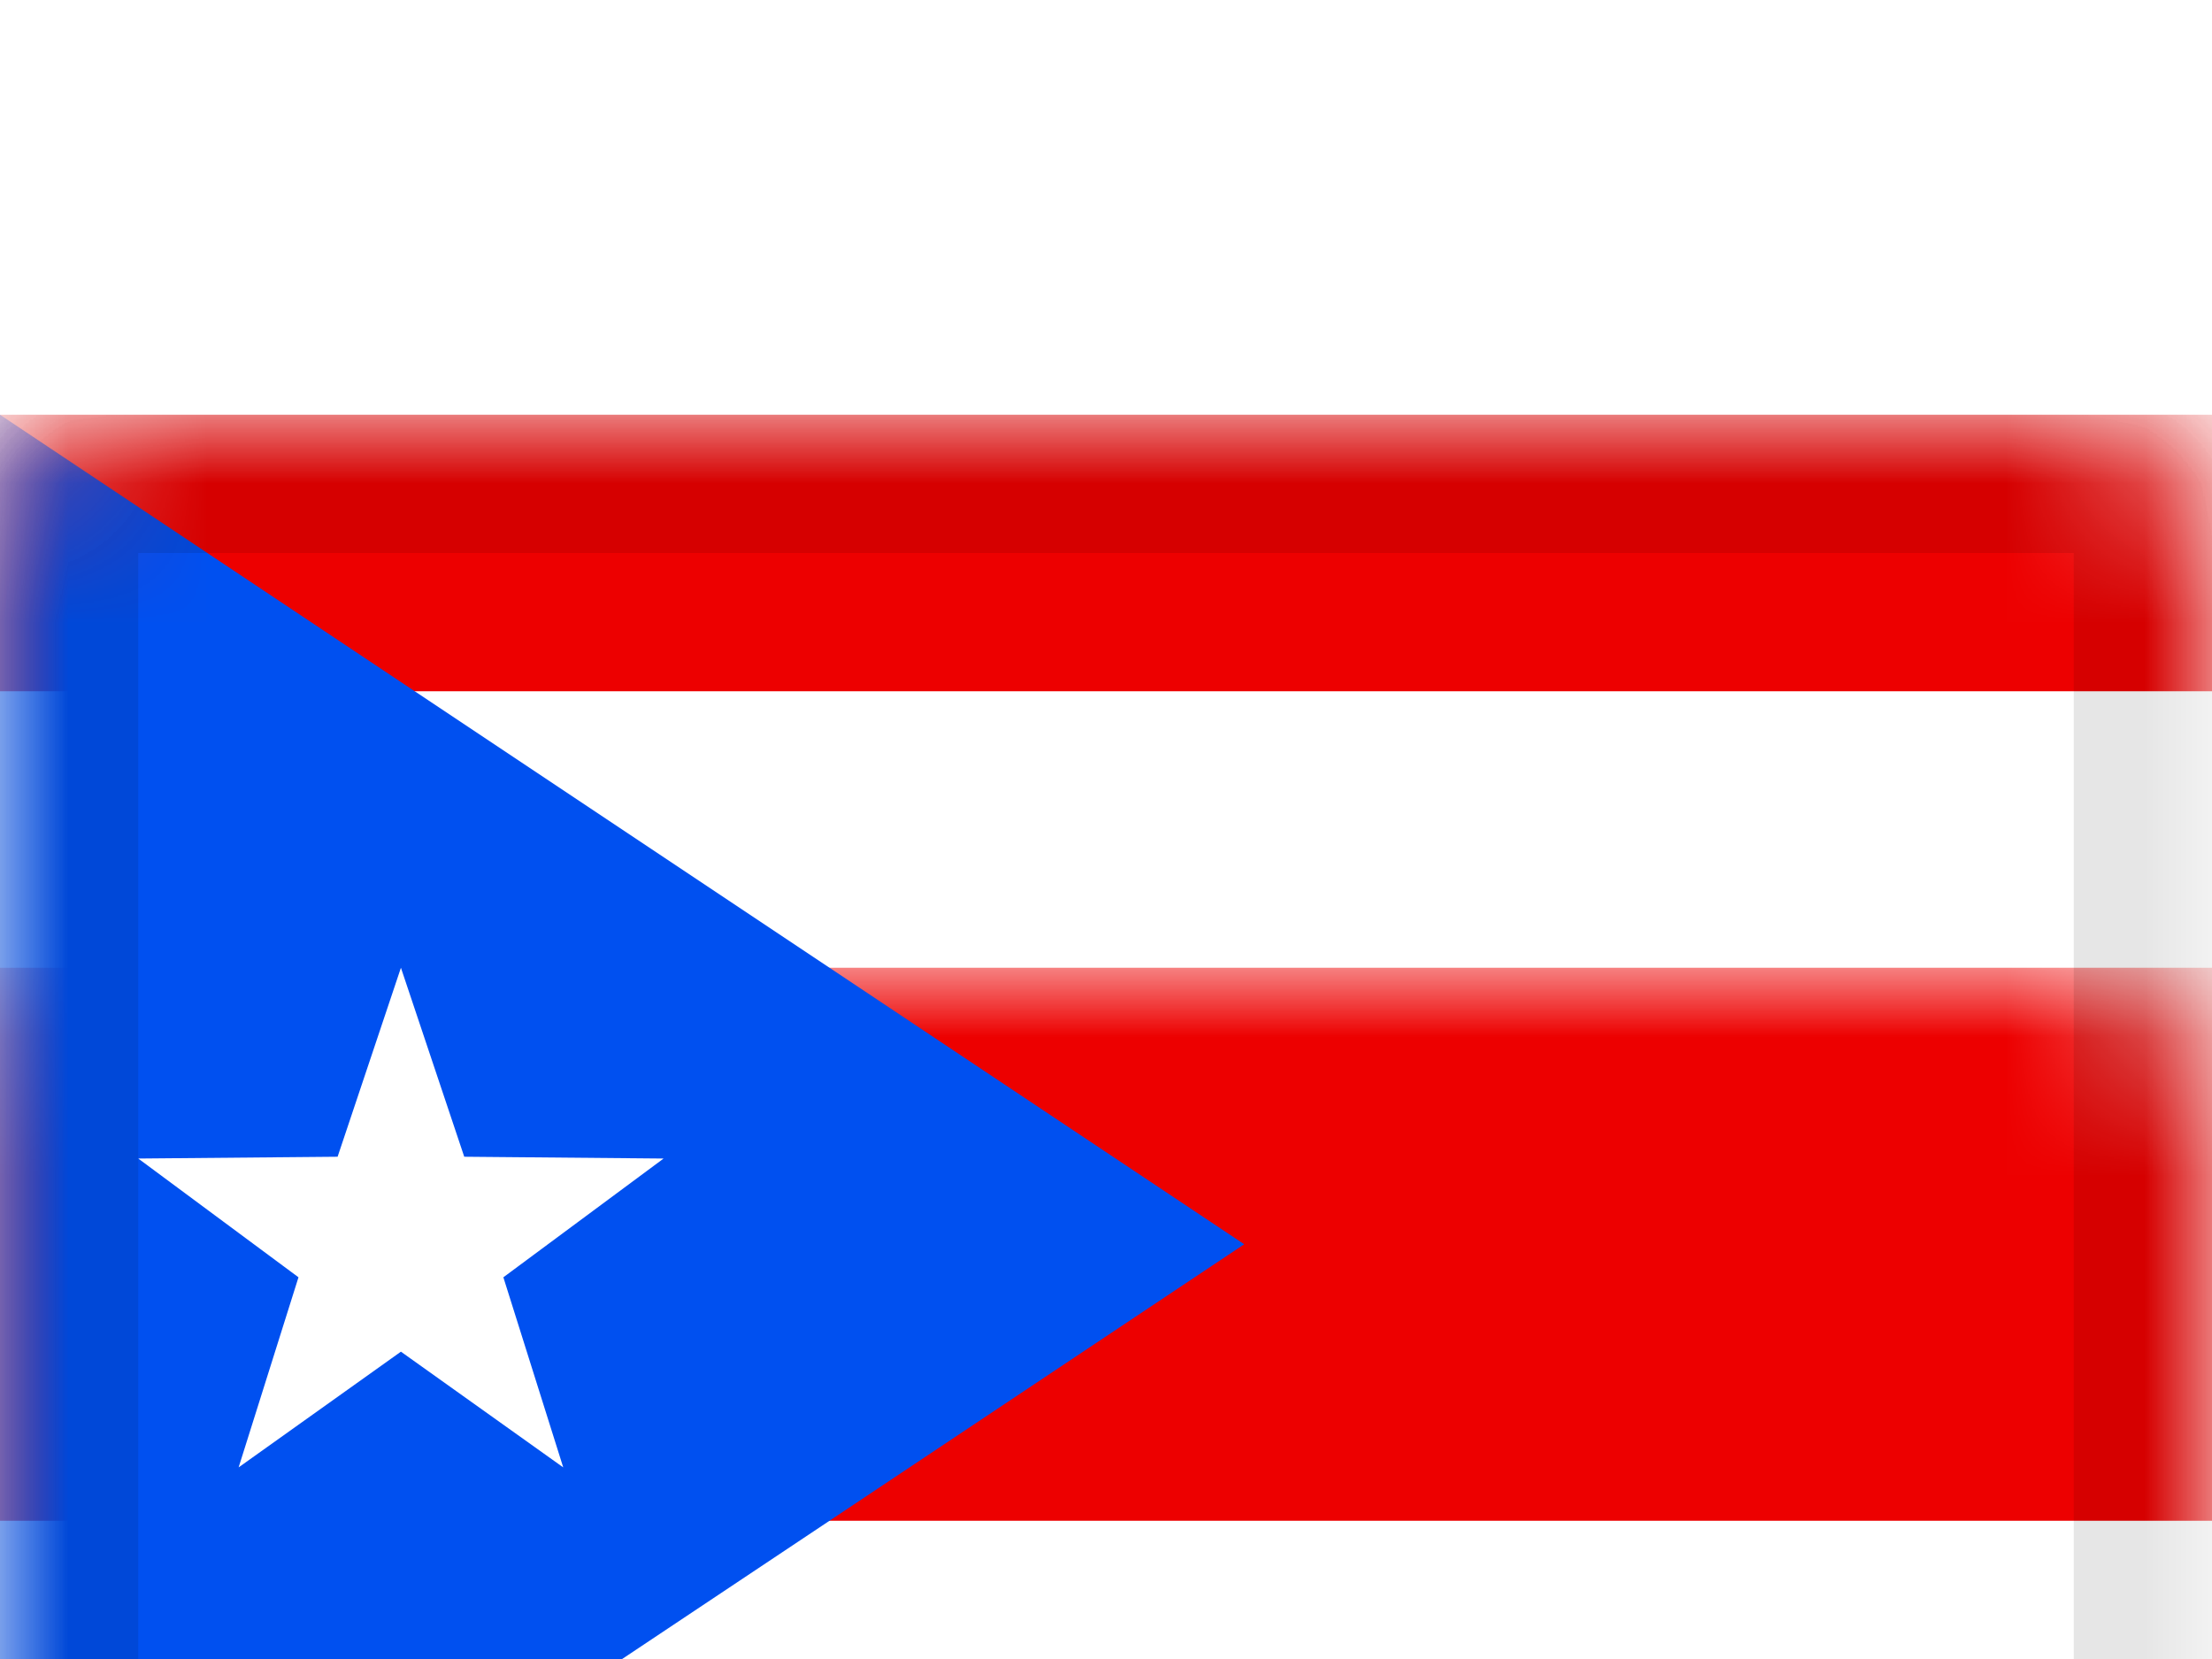 <?xml version="1.0" encoding="UTF-8"?>
<svg width="16px" height="12px" viewBox="0 0 16 12" version="1.1" xmlns="http://www.w3.org/2000/svg" xmlns:xlink="http://www.w3.org/1999/xlink">
    <!-- Generator: Sketch 51.2 (57519) - http://www.bohemiancoding.com/sketch -->
    <title>PR</title>
    <desc>Created with Sketch.</desc>
    <defs>
        <filter x="-65.6%" y="-62.5%" width="231.2%" height="275.0%" filterUnits="objectBoundingBox" id="filter-1">
            <feOffset dx="0" dy="3" in="SourceAlpha" result="shadowOffsetOuter1"></feOffset>
            <feGaussianBlur stdDeviation="3" in="shadowOffsetOuter1" result="shadowBlurOuter1"></feGaussianBlur>
            <feColorMatrix values="0 0 0 0 0   0 0 0 0 0   0 0 0 0 0  0 0 0 0.1 0" type="matrix" in="shadowBlurOuter1" result="shadowMatrixOuter1"></feColorMatrix>
            <feMerge>
                <feMergeNode in="shadowMatrixOuter1"></feMergeNode>
                <feMergeNode in="SourceGraphic"></feMergeNode>
            </feMerge>
        </filter>
        <rect id="path-2" x="0" y="0" width="16" height="12" rx="1"></rect>
    </defs>
    <g id="Flags-(Accurate-Colors)" stroke="none" stroke-width="1" fill="none" fill-rule="evenodd">
        <g id="North-America" transform="translate(-210, -43)">
            <g transform="translate(18, 12)" id="Puerto-Rico">
                <g filter="url(#filter-1)" transform="translate(192, 31)">
                    <mask id="mask-3" fill="white">
                        <use xlink:href="#path-2"></use>
                    </mask>
                    <use id="Rectangle-77" fill="#FFFFFF" xlink:href="#path-2"></use>
                    <rect id="Rectangle-77" fill="#FFFFFF" mask="url(#mask-3)" x="0" y="0" width="16" height="12"></rect>
                    <rect id="Rectangle-151" fill="#ED0000" mask="url(#mask-3)" x="0" y="0" width="16" height="2"></rect>
                    <rect id="Rectangle-152" fill="#ED0000" mask="url(#mask-3)" x="0" y="10" width="16" height="2"></rect>
                    <rect id="Rectangle-153" fill="#ED0000" mask="url(#mask-3)" x="0" y="4" width="16" height="4"></rect>
                    <polygon id="Rectangle-439" fill="#0050F0" mask="url(#mask-3)" points="0 0 9 6 0 12"></polygon>
                    <polygon id="Star-2" fill="#FFFFFF" mask="url(#mask-3)" points="2.9 6.777 1.726 7.614 2.159 6.239 1 5.38 2.442 5.367 2.9 4 3.358 5.367 4.8 5.38 3.641 6.239 4.074 7.614"></polygon>
                    <g id="Overlay" mask="url(#mask-3)" stroke="#000000" stroke-opacity="0.1">
                        <g>
                            <rect style="mix-blend-mode: multiply;" x="0.5" y="0.5" width="15" height="11"></rect>
                        </g>
                    </g>
                </g>
            </g>
        </g>
    </g>
</svg>